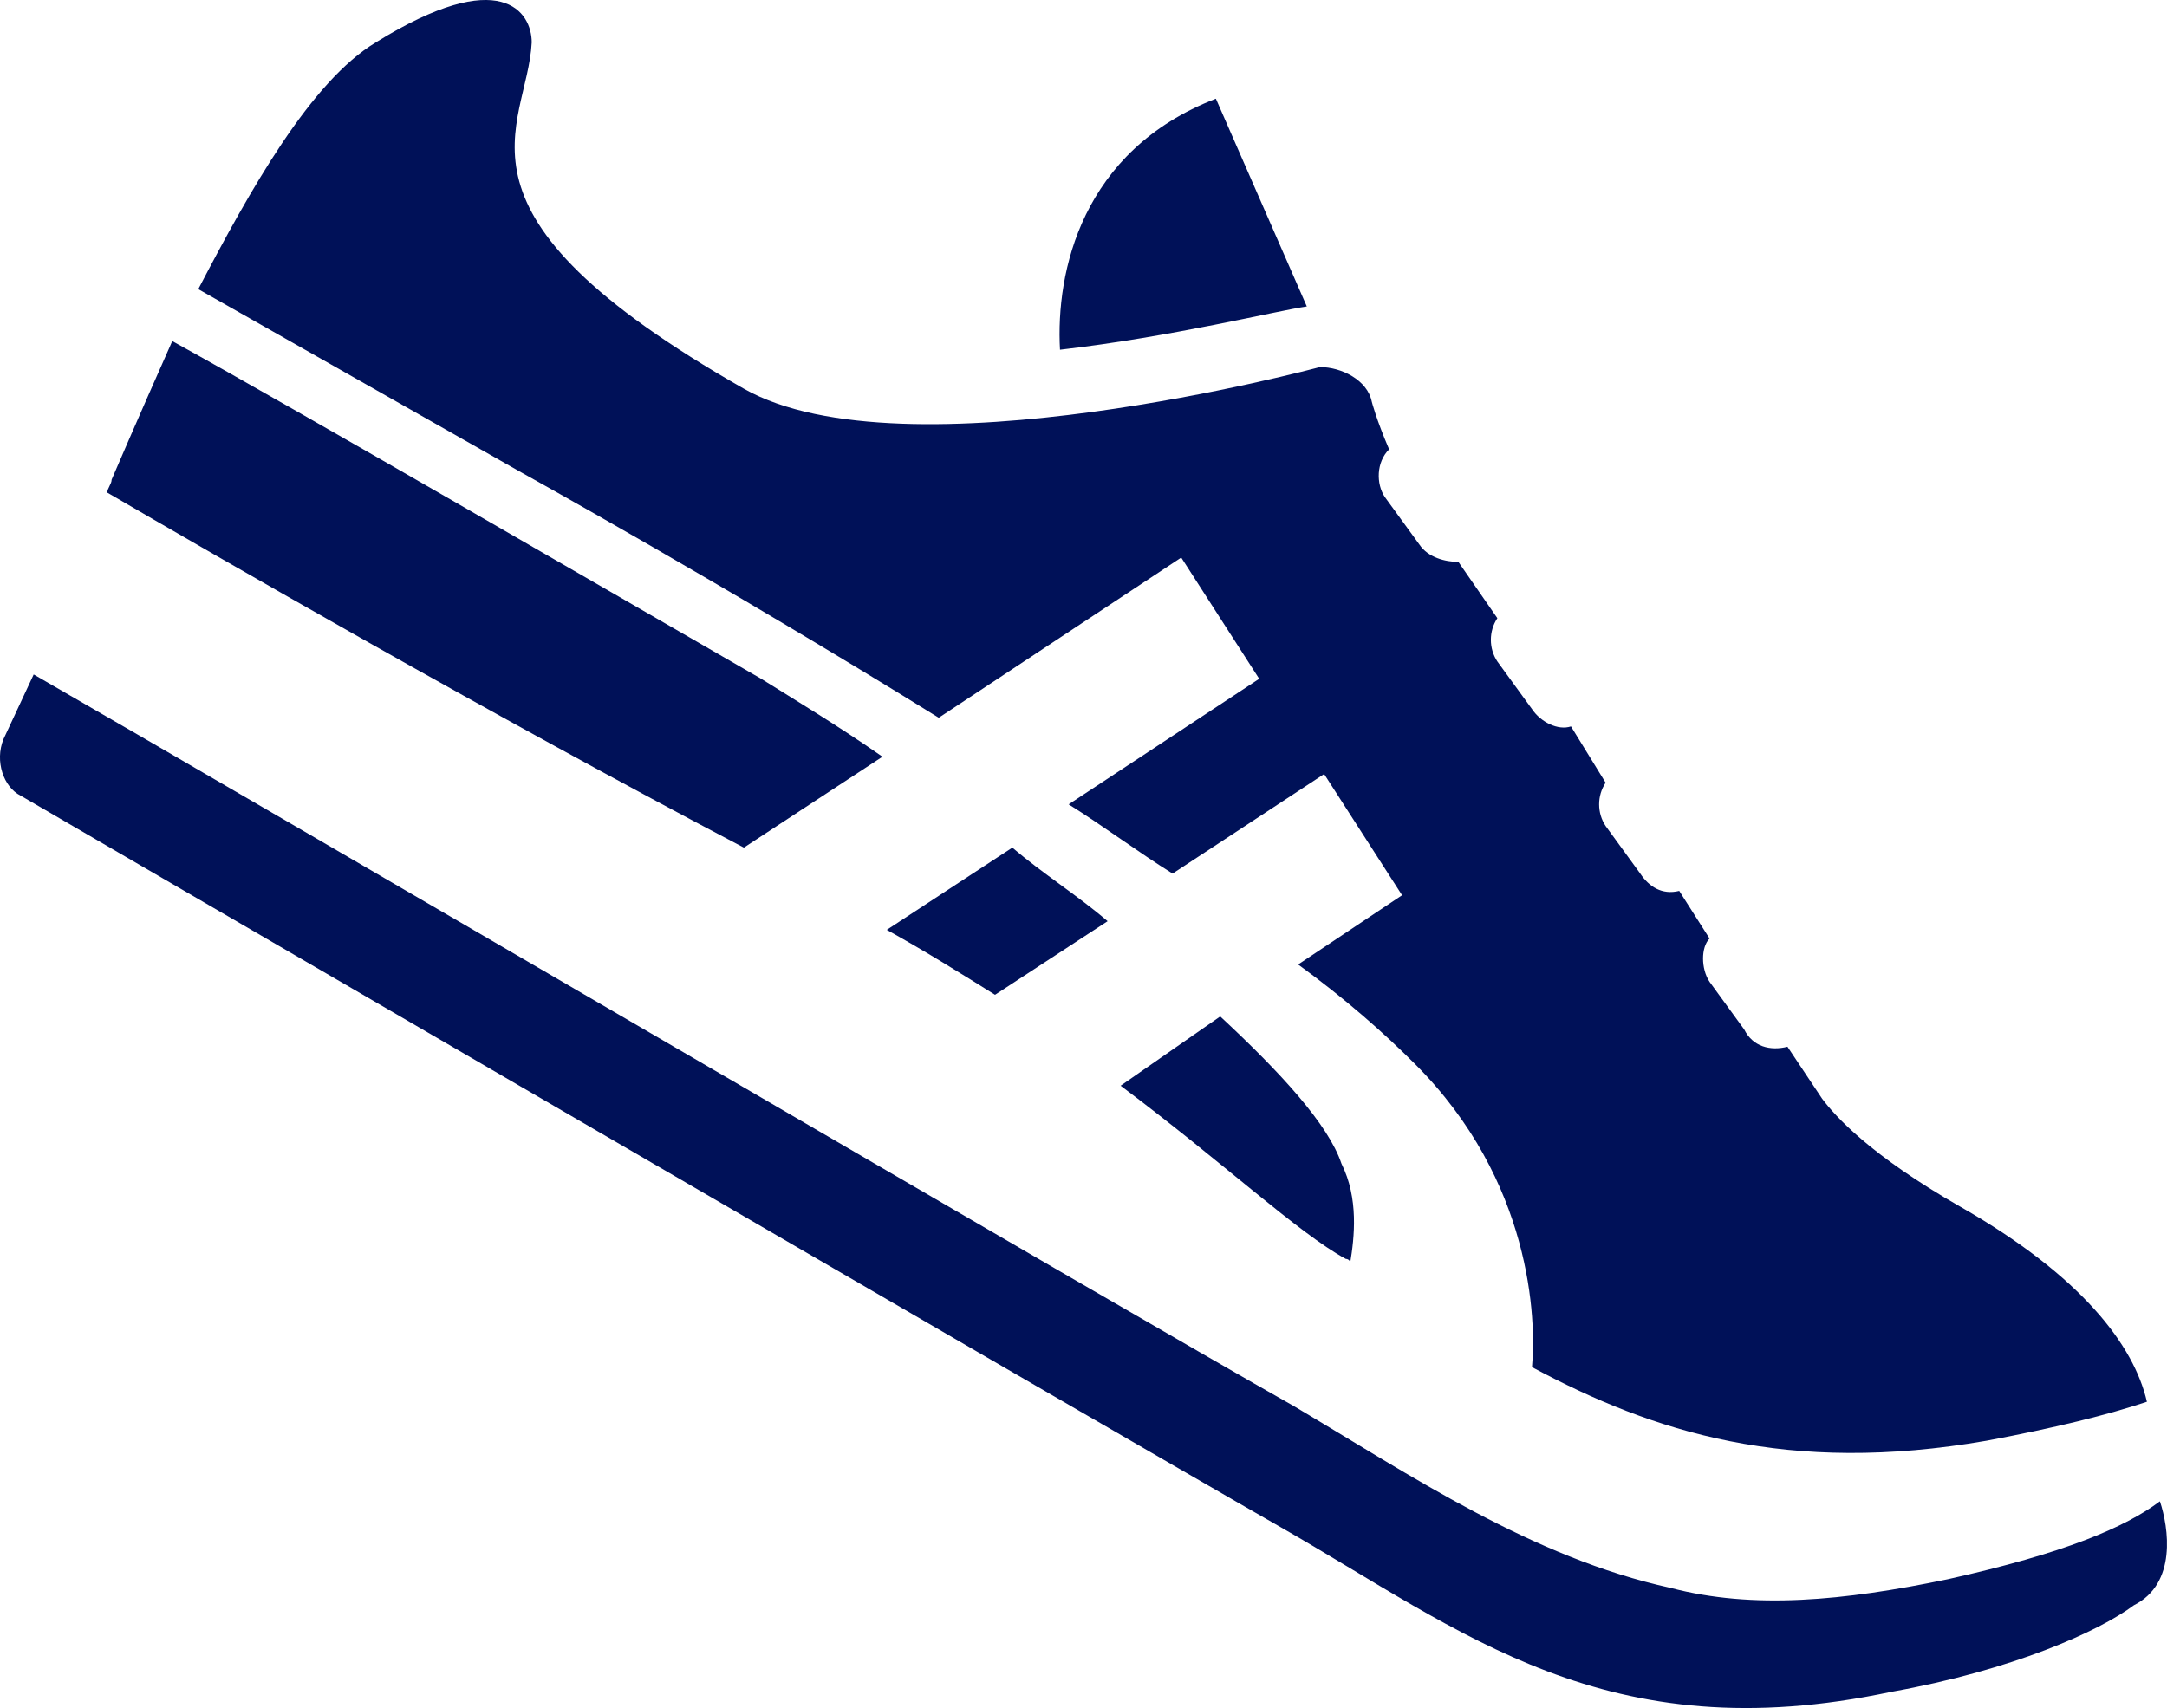 <svg xmlns="http://www.w3.org/2000/svg" id="uuid-8af6534f-25d6-4d42-900b-189868edd1c3" data-name="&#x2014;&#xCE;&#xD3;&#xC8;_1" width="50.042" height="39.454" viewBox="0 0 50.042 39.454"><defs><style>      .uuid-269cd16d-63de-4661-a01f-8ae0ddadc79b {        fill: #001158;      }    </style></defs><path class="uuid-269cd16d-63de-4661-a01f-8ae0ddadc79b" d="m28.078,2.279c-3.1,1.2-3.7,4-3.6,5.8,2.6-.3,5-.9,5.7-1l-2.1-4.8Zm-7.7,15.2c-1-.7-2-1.3-2.8-1.8-3.3-1.9-10.7-6.2-13.6-7.8-.8,1.8-1.4,3.2-1.4,3.2,0,.1-.1.2-.1.3,2.4,1.4,8.8,5.1,14.7,8.2l3.2-2.1Zm29.5,17.2c-.8.6-2.2,1.2-4.9,1.8-2.4.5-4.5.7-6.4.2-3.2-.7-6-2.6-8.7-4.2C25.978,30.279,5.478,18.279.778,15.579l-.7,1.5c-.2.5,0,1.1.4,1.3,0,0,24.9,14.5,29.1,16.9s7.5,5.2,14.1,3.8c2.8-.5,4.8-1.4,5.6-2,1-.5.8-1.8.6-2.4Zm-28.2-18.1l5.6-3.7,1.8,2.8-4.4,2.9c.8.5,1.6,1.1,2.4,1.6l3.5-2.3,1.8,2.8-2.4,1.6c1.1.8,2,1.6,2.7,2.3,2.7,2.7,2.8,5.9,2.7,7,2.8,1.5,5.9,2.5,10.5,1.7,1.6-.3,2.8-.6,3.7-.9-.3-1.3-1.5-2.9-4.3-4.5-2.1-1.2-2.9-2.1-3.2-2.5l-.8-1.2c-.4.1-.8,0-1-.4l-.8-1.1c-.2-.3-.2-.8,0-1l-.7-1.1c-.4.1-.7-.1-.9-.4l-.8-1.1c-.2-.3-.2-.7,0-1l-.8-1.3c-.3.1-.7-.1-.9-.4l-.8-1.1c-.2-.3-.2-.7,0-1l-.9-1.3c-.3,0-.7-.1-.9-.4l-.8-1.1c-.2-.3-.2-.8.1-1.1-.3-.7-.4-1.1-.4-1.1-.1-.5-.7-.8-1.2-.8,0,0-9.6,2.6-13.3.5C9.979,4.879,12.179,2.979,12.279.979c0-.7-.7-1.8-3.6,0-1.5.9-2.9,3.4-4.1,5.7l7.4,4.2c-0.0 0,4.7,2.6,9.7,5.7Zm6.5,6.9l-2.3,1.6c2.4,1.8,4.1,3.4,5.2,4,0,0,.1,0,.1.1.1-.6.2-1.5-.2-2.3-.3-.9-1.4-2.1-2.8-3.4Zm-7.7-2c.9.5,1.7,1,2.5,1.5l2.6-1.7c-.7-.6-1.5-1.1-2.2-1.7l-2.9,1.9Z"></path></svg>
